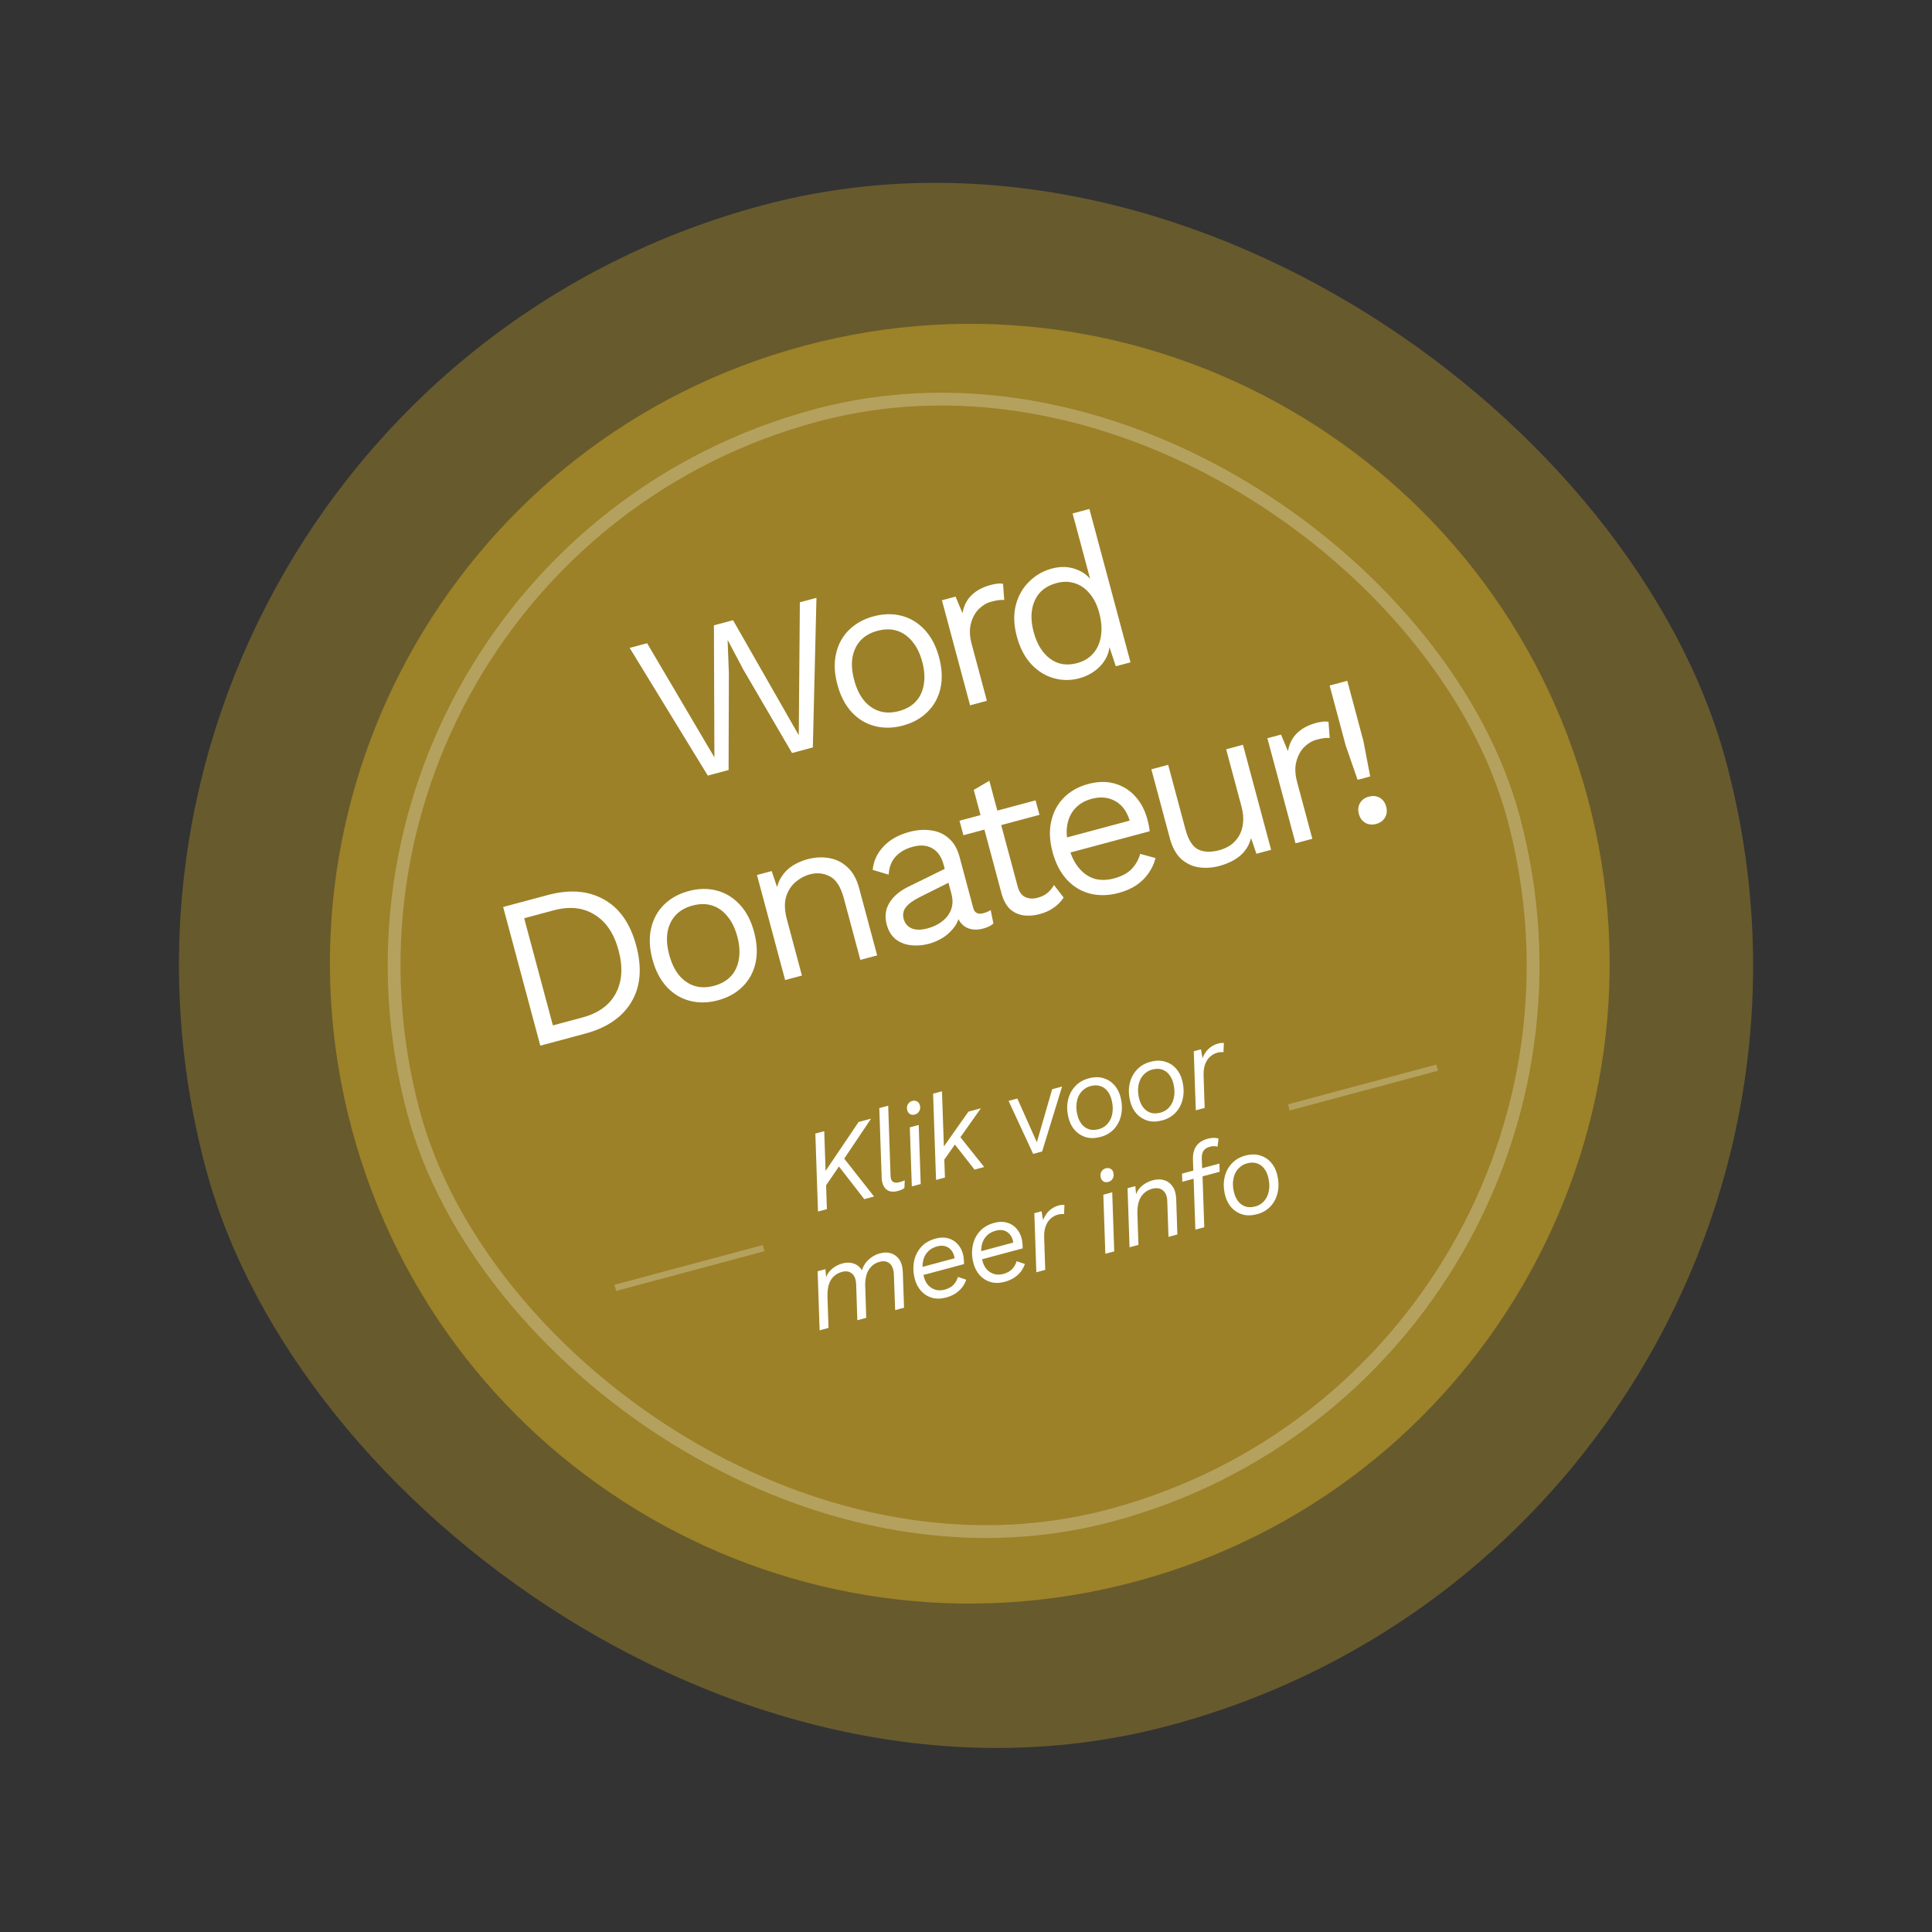 <svg width="302" height="302" viewBox="0 0 302 302" fill="none" xmlns="http://www.w3.org/2000/svg">
<rect x="0" y="0" width="302" height="302" fill="#333333" stroke="none"/>
<rect opacity="0.5" x="0.361" y="63.932" width="246" height="246" rx="123" transform="rotate(-15 0.361 63.932)" fill="#9C8228"/>
<path d="M54.999 176.521C40.705 123.175 72.363 68.341 125.71 54.047C179.056 39.752 233.89 71.411 248.184 124.757C262.478 178.104 230.82 232.938 177.474 247.232C124.127 261.526 69.293 229.868 54.999 176.521Z" fill="#9C8228"/>
<rect opacity="0.25" x="41.624" y="87.966" width="178" height="178" rx="89" transform="rotate(-15 41.624 87.966)" fill="#9C8228" stroke="white" stroke-width="2"/>
<path d="M201.469 173.101L224.651 166.889" stroke="white" stroke-opacity="0.25"/>
<path d="M127.865 189.383L127.45 177.195L128.841 176.823L129.051 183.028L134.214 175.383L136.161 174.861L131.966 181.11L136.628 187.035L135.098 187.445L131.139 182.338L129.132 185.28L129.256 189.011L127.865 189.383ZM140.376 186.161C139.577 186.376 138.957 186.287 138.516 185.896C138.073 185.493 137.84 184.878 137.817 184.052L137.447 173.212L138.838 172.84L139.205 183.736C139.216 184.242 139.343 184.575 139.584 184.734C139.825 184.893 140.172 184.912 140.624 184.791C140.798 184.744 140.947 184.698 141.071 184.652C141.196 184.606 141.313 184.556 141.423 184.502L141.373 185.708C141.206 185.827 141.051 185.919 140.906 185.982C140.762 186.046 140.585 186.106 140.376 186.161ZM143.005 174.22C142.726 174.295 142.479 174.274 142.261 174.159C142.041 174.031 141.895 173.834 141.824 173.568C141.727 173.208 141.755 172.897 141.908 172.632C142.069 172.353 142.301 172.173 142.602 172.092C142.88 172.017 143.13 172.044 143.35 172.171C143.567 172.287 143.712 172.478 143.783 172.745C143.879 173.104 143.847 173.423 143.686 173.702C143.533 173.967 143.306 174.14 143.005 174.22ZM143.608 175.848L143.921 185.081L142.53 185.454L142.217 176.22L143.608 175.848ZM153.324 173.244L149.797 178.233L149.553 178.503L146.935 182.224L146.72 180.381L151.377 173.766L153.324 173.244ZM147.245 170.587L147.708 184.067L146.317 184.439L145.854 170.96L147.245 170.587ZM149.862 177.433L153.845 182.422L152.333 182.827L148.933 178.483L149.862 177.433ZM164.469 170.258L166.017 169.843L162.904 179.995L161.496 180.372L157.654 172.084L159.027 171.716L162.294 179.04L161.928 179.064L164.469 170.258ZM172.034 177.716C171.199 177.94 170.44 177.957 169.756 177.768C169.08 177.564 168.506 177.208 168.035 176.701C167.572 176.179 167.246 175.564 167.056 174.857C166.789 173.86 166.744 172.928 166.922 172.061C167.099 171.193 167.467 170.455 168.024 169.846C168.578 169.225 169.296 168.797 170.177 168.561C171.023 168.334 171.784 168.323 172.46 168.527C173.133 168.719 173.699 169.071 174.159 169.581C174.615 170.08 174.94 170.689 175.133 171.407C175.397 172.392 175.441 173.325 175.267 174.204C175.101 175.068 174.741 175.811 174.187 176.431C173.632 177.052 172.915 177.48 172.034 177.716ZM171.765 176.502C172.182 176.391 172.547 176.2 172.86 175.93C173.181 175.645 173.435 175.297 173.624 174.886C173.809 174.464 173.913 173.995 173.936 173.479C173.959 172.964 173.893 172.416 173.738 171.837C173.602 171.327 173.386 170.894 173.092 170.538C172.806 170.167 172.44 169.911 171.992 169.77C171.553 169.615 171.037 169.616 170.446 169.774C170.029 169.886 169.66 170.085 169.339 170.369C169.014 170.643 168.758 170.985 168.57 171.395C168.393 171.803 168.288 172.266 168.253 172.785C168.229 173.3 168.295 173.848 168.451 174.428C168.584 174.926 168.801 175.365 169.101 175.744C169.399 176.111 169.773 176.372 170.224 176.524C170.671 176.665 171.185 176.658 171.765 176.502ZM181.679 175.132C180.844 175.355 180.085 175.373 179.4 175.183C178.725 174.979 178.151 174.624 177.68 174.116C177.217 173.594 176.891 172.98 176.701 172.273C176.434 171.276 176.389 170.344 176.567 169.476C176.744 168.609 177.112 167.87 177.669 167.261C178.223 166.641 178.941 166.212 179.822 165.976C180.668 165.75 181.429 165.738 182.105 165.942C182.778 166.135 183.344 166.486 183.804 166.997C184.26 167.495 184.585 168.104 184.777 168.823C185.041 169.808 185.086 170.74 184.912 171.619C184.746 172.484 184.386 173.226 183.831 173.847C183.277 174.467 182.56 174.896 181.679 175.132ZM181.409 173.918C181.827 173.806 182.192 173.615 182.504 173.345C182.826 173.06 183.08 172.713 183.268 172.302C183.453 171.88 183.558 171.411 183.581 170.895C183.604 170.38 183.538 169.832 183.383 169.252C183.246 168.742 183.031 168.309 182.737 167.953C182.451 167.583 182.084 167.327 181.637 167.186C181.197 167.03 180.682 167.032 180.091 167.19C179.674 167.302 179.305 167.5 178.983 167.785C178.659 168.058 178.403 168.4 178.215 168.811C178.038 169.219 177.932 169.682 177.898 170.2C177.874 170.716 177.94 171.264 178.095 171.843C178.229 172.342 178.446 172.78 178.746 173.16C179.044 173.527 179.418 173.787 179.868 173.94C180.316 174.081 180.83 174.073 181.409 173.918ZM186.918 173.56L186.605 164.327L187.735 164.024L188.08 166.075L187.838 166.009C187.909 165.53 188.066 165.097 188.31 164.708C188.551 164.308 188.852 163.973 189.214 163.702C189.588 163.428 189.978 163.237 190.384 163.128C190.569 163.078 190.734 163.046 190.88 163.032C191.037 163.015 191.181 163.02 191.312 163.047L191.249 164.48C191.118 164.453 190.973 164.448 190.816 164.465C190.668 164.468 190.495 164.495 190.298 164.548C189.858 164.666 189.468 164.882 189.13 165.197C188.801 165.496 188.547 165.893 188.369 166.388C188.191 166.883 188.115 167.481 188.141 168.182L188.308 173.188L186.918 173.56ZM128.12 207.95L127.807 198.716L129.024 198.39L129.216 200.426L129.019 200.386C129.067 199.64 129.348 199.018 129.86 198.52C130.373 198.023 130.983 197.679 131.69 197.49C132.316 197.322 132.888 197.324 133.406 197.496C133.936 197.664 134.366 197.996 134.698 198.491C135.029 198.986 135.206 199.647 135.229 200.473L135.405 205.998L134.014 206.371L133.833 200.829C133.814 200.014 133.596 199.433 133.18 199.084C132.775 198.733 132.254 198.643 131.616 198.814C131.083 198.957 130.64 199.206 130.288 199.561C129.945 199.902 129.694 200.335 129.537 200.862C129.392 201.385 129.328 202.005 129.346 202.721L129.511 207.577L128.12 207.95ZM139.925 204.787L139.727 199.249C139.696 198.438 139.478 197.856 139.074 197.505C138.669 197.154 138.148 197.064 137.51 197.235C136.977 197.377 136.54 197.625 136.2 197.977C135.856 198.318 135.606 198.751 135.449 199.278C135.292 199.804 135.222 200.426 135.24 201.141L134.572 199.345C134.688 198.432 135.022 197.684 135.574 197.101C136.137 196.515 136.807 196.118 137.584 195.91C138.21 195.743 138.782 195.745 139.3 195.916C139.83 196.085 140.26 196.417 140.592 196.912C140.923 197.407 141.1 198.068 141.123 198.894L141.316 204.414L139.925 204.787ZM147.873 202.825C147.073 203.039 146.337 203.05 145.664 202.858C145.003 202.662 144.443 202.309 143.983 201.799C143.523 201.288 143.195 200.668 143 199.938C142.758 199.034 142.712 198.145 142.863 197.272C143.015 196.4 143.37 195.64 143.93 194.993C144.498 194.331 145.274 193.868 146.26 193.604C146.967 193.415 147.608 193.398 148.184 193.555C148.772 193.708 149.267 194.004 149.671 194.442C150.071 194.869 150.356 195.401 150.527 196.039C150.589 196.271 150.631 196.52 150.653 196.788C150.684 197.04 150.694 197.311 150.684 197.599L143.608 199.495L143.282 198.278L149.75 196.545L149.272 197.195C149.269 197.047 149.255 196.901 149.229 196.759C149.215 196.614 149.191 196.478 149.157 196.35C149.045 195.933 148.86 195.591 148.603 195.325C148.357 195.055 148.054 194.875 147.694 194.785C147.335 194.695 146.935 194.709 146.494 194.827C145.926 194.98 145.47 195.226 145.127 195.566C144.792 195.892 144.548 196.281 144.395 196.731C144.255 197.179 144.19 197.656 144.201 198.162C144.221 198.654 144.295 199.137 144.422 199.613C144.562 200.134 144.79 200.57 145.108 200.92C145.434 201.255 145.819 201.487 146.263 201.616C146.705 201.734 147.187 201.723 147.708 201.583C148.296 201.413 148.749 201.155 149.066 200.81C149.383 200.464 149.611 200.061 149.749 199.602L151.04 200.038C150.884 200.478 150.664 200.885 150.379 201.259C150.091 201.622 149.736 201.941 149.312 202.216C148.898 202.476 148.418 202.679 147.873 202.825ZM157.043 200.368C156.243 200.582 155.506 200.593 154.834 200.401C154.173 200.205 153.612 199.852 153.152 199.342C152.693 198.832 152.365 198.211 152.169 197.481C151.927 196.577 151.881 195.688 152.033 194.815C152.184 193.943 152.539 193.183 153.099 192.536C153.667 191.874 154.444 191.411 155.429 191.147C156.136 190.958 156.778 190.941 157.354 191.098C157.941 191.251 158.437 191.547 158.84 191.985C159.24 192.412 159.526 192.944 159.697 193.582C159.759 193.814 159.801 194.063 159.823 194.331C159.853 194.583 159.864 194.854 159.854 195.142L152.777 197.038L152.451 195.821L158.919 194.088L158.441 194.738C158.439 194.59 158.425 194.445 158.399 194.302C158.385 194.157 158.361 194.021 158.326 193.893C158.215 193.476 158.03 193.134 157.772 192.868C157.526 192.598 157.223 192.418 156.864 192.328C156.504 192.238 156.104 192.252 155.664 192.37C155.096 192.523 154.64 192.769 154.296 193.109C153.961 193.435 153.717 193.824 153.565 194.274C153.424 194.722 153.359 195.199 153.371 195.706C153.391 196.197 153.464 196.681 153.592 197.156C153.731 197.677 153.96 198.113 154.277 198.463C154.603 198.798 154.988 199.03 155.433 199.159C155.874 199.277 156.356 199.266 156.878 199.126C157.466 198.956 157.918 198.698 158.236 198.353C158.553 198.007 158.78 197.604 158.918 197.145L160.209 197.581C160.054 198.021 159.833 198.428 159.549 198.802C159.261 199.165 158.905 199.484 158.482 199.759C158.067 200.019 157.587 200.222 157.043 200.368ZM161.995 198.873L161.683 189.64L162.813 189.337L163.157 191.387L162.916 191.322C162.987 190.843 163.144 190.41 163.388 190.021C163.628 189.621 163.93 189.286 164.292 189.015C164.666 188.741 165.055 188.549 165.461 188.441C165.647 188.391 165.812 188.359 165.957 188.345C166.114 188.328 166.258 188.333 166.39 188.36L166.327 189.793C166.195 189.766 166.051 189.761 165.894 189.778C165.746 189.781 165.573 189.808 165.376 189.861C164.935 189.979 164.546 190.195 164.208 190.51C163.878 190.809 163.624 191.206 163.446 191.701C163.268 192.196 163.193 192.794 163.219 193.495L163.386 198.501L161.995 198.873ZM173.253 184.75C172.975 184.825 172.727 184.804 172.51 184.689C172.289 184.561 172.143 184.364 172.072 184.098C171.976 183.738 172.004 183.426 172.157 183.162C172.318 182.883 172.549 182.703 172.85 182.622C173.129 182.547 173.378 182.574 173.598 182.701C173.816 182.817 173.96 183.008 174.032 183.274C174.128 183.634 174.095 183.953 173.934 184.232C173.781 184.497 173.554 184.67 173.253 184.75ZM173.857 186.377L174.169 195.611L172.778 195.984L172.466 186.75L173.857 186.377ZM176.565 194.969L176.253 185.735L177.47 185.409L177.661 187.445L177.464 187.405C177.513 186.659 177.799 186.035 178.323 185.535C178.848 185.034 179.463 184.689 180.17 184.499C180.843 184.319 181.449 184.312 181.991 184.477C182.532 184.643 182.968 184.973 183.3 185.468C183.64 185.949 183.825 186.595 183.856 187.406L184.042 192.966L182.651 193.339L182.461 187.762C182.433 186.962 182.201 186.397 181.764 186.066C181.336 185.721 180.781 185.64 180.097 185.824C179.563 185.966 179.121 186.216 178.769 186.571C178.425 186.911 178.169 187.346 178 187.876C177.843 188.403 177.774 189.024 177.792 189.74L177.956 194.596L176.565 194.969ZM186.854 192.212L186.474 181.264C186.457 180.647 186.535 180.123 186.705 179.692C186.875 179.262 187.134 178.906 187.482 178.627C187.841 178.344 188.287 178.132 188.82 177.989C189.145 177.902 189.457 177.862 189.757 177.868C190.054 177.863 190.294 177.904 190.479 177.992L190.313 179.247C190.187 179.194 190.017 179.165 189.805 179.16C189.592 179.155 189.376 179.182 189.155 179.241C188.669 179.371 188.323 179.588 188.118 179.891C187.914 180.195 187.827 180.659 187.858 181.284L187.915 182.61L187.95 183.086L188.245 191.84L186.854 192.212ZM184.812 184.728L184.768 183.454L190.61 181.888L190.654 183.163L184.812 184.728ZM196.509 189.793C195.674 190.017 194.915 190.034 194.23 189.845C193.554 189.641 192.981 189.285 192.51 188.778C192.047 188.256 191.72 187.641 191.531 186.934C191.264 185.937 191.219 185.005 191.397 184.137C191.574 183.27 191.942 182.532 192.499 181.923C193.053 181.302 193.771 180.874 194.652 180.638C195.498 180.411 196.259 180.4 196.935 180.604C197.607 180.796 198.174 181.148 198.633 181.658C199.09 182.157 199.415 182.765 199.607 183.484C199.871 184.469 199.916 185.402 199.742 186.281C199.576 187.145 199.216 187.888 198.661 188.508C198.107 189.129 197.39 189.557 196.509 189.793ZM196.239 188.579C196.657 188.468 197.022 188.277 197.334 188.007C197.656 187.722 197.91 187.374 198.098 186.963C198.283 186.541 198.388 186.072 198.411 185.556C198.434 185.041 198.368 184.493 198.213 183.914C198.076 183.404 197.861 182.971 197.567 182.615C197.281 182.244 196.914 181.988 196.467 181.847C196.027 181.692 195.512 181.693 194.921 181.851C194.504 181.963 194.135 182.162 193.813 182.446C193.489 182.72 193.233 183.062 193.045 183.472C192.868 183.88 192.762 184.343 192.727 184.862C192.704 185.377 192.77 185.925 192.925 186.504C193.059 187.003 193.276 187.442 193.576 187.821C193.874 188.188 194.248 188.449 194.698 188.601C195.146 188.742 195.66 188.735 196.239 188.579Z" fill="white"/>
<path d="M96.183 201.312L119.365 195.101" stroke="white" stroke-opacity="0.25"/>
<path d="M110.639 121.237L98.427 101.277L101.153 100.547L111.672 118.39L111.596 97.749L114.585 96.948L124.859 114.927L125.029 94.149L127.623 93.454L127.06 116.837L123.808 117.708L116.2 104.681L113.772 100.087L113.739 100.096L113.934 105.289L113.89 120.365L110.639 121.237ZM136.554 96.341C138.109 95.924 139.568 95.897 140.932 96.259C142.318 96.615 143.524 97.348 144.549 98.458C145.568 99.546 146.315 100.977 146.79 102.75C147.265 104.524 147.336 106.147 147.004 107.621C146.665 109.073 145.985 110.299 144.963 111.3C143.962 112.296 142.685 113.002 141.13 113.419C139.598 113.829 138.138 113.856 136.752 113.5C135.366 113.144 134.164 112.422 133.145 111.334C132.12 110.224 131.37 108.783 130.895 107.009C130.419 105.236 130.351 103.623 130.69 102.172C131.022 100.698 131.7 99.46 132.722 98.459C133.744 97.458 135.022 96.752 136.554 96.341ZM137.162 98.607C136.045 98.906 135.16 99.413 134.507 100.128C133.853 100.843 133.434 101.729 133.248 102.788C133.079 103.819 133.17 104.992 133.522 106.305C133.868 107.597 134.375 108.658 135.044 109.488C135.734 110.312 136.54 110.87 137.463 111.163C138.387 111.455 139.406 111.452 140.523 111.152C141.64 110.853 142.525 110.346 143.178 109.632C143.831 108.917 144.24 108.033 144.403 106.98C144.589 105.921 144.509 104.746 144.163 103.454C143.811 102.141 143.293 101.083 142.608 100.28C141.94 99.45 141.144 98.889 140.221 98.597C139.298 98.304 138.278 98.308 137.162 98.607ZM151.637 110.251L147.237 93.831L149.372 93.258L150.455 95.855C150.645 94.724 151.11 93.79 151.851 93.052C152.614 92.308 153.63 91.766 154.9 91.425C155.185 91.349 155.497 91.289 155.837 91.245C156.199 91.195 156.518 91.203 156.794 91.27L156.977 93.79C156.713 93.767 156.432 93.772 156.136 93.805C155.839 93.837 155.429 93.924 154.903 94.064C154.224 94.246 153.587 94.628 152.992 95.21C152.419 95.786 152.011 96.54 151.769 97.474C151.52 98.385 151.56 99.454 151.889 100.68L154.265 109.547L151.637 110.251ZM168.723 106.025C167.366 106.389 166.027 106.384 164.707 106.01C163.386 105.636 162.217 104.906 161.198 103.818C160.173 102.708 159.423 101.266 158.947 99.493C158.461 97.675 158.408 96.035 158.79 94.572C159.173 93.108 159.867 91.889 160.873 90.916C161.874 89.92 163.053 89.241 164.41 88.877C165.768 88.513 167.033 88.55 168.206 88.986C169.401 89.417 170.318 90.169 170.957 91.241L170.69 91.559L167.663 80.261L170.29 79.558L176.714 103.532L174.415 104.148L173.121 100.236L173.429 99.942C173.534 100.946 173.382 101.867 172.973 102.704C172.579 103.513 172.003 104.208 171.243 104.787C170.505 105.36 169.665 105.773 168.723 106.025ZM168.37 103.656C169.421 103.374 170.259 102.868 170.885 102.137C171.532 101.4 171.935 100.495 172.093 99.42C172.266 98.317 172.177 97.109 171.825 95.796C171.491 94.548 170.985 93.533 170.306 92.753C169.65 91.967 168.874 91.436 167.978 91.159C167.105 90.877 166.165 90.871 165.157 91.141C163.493 91.587 162.354 92.502 161.74 93.887C161.125 95.272 161.07 96.906 161.575 98.789C162.079 100.672 162.933 102.062 164.136 102.96C165.338 103.858 166.75 104.09 168.37 103.656ZM85.644 139.902C89.037 138.993 91.95 139.221 94.381 140.588C96.828 141.927 98.518 144.337 99.451 147.818C100.384 151.299 100.128 154.242 98.684 156.647C97.256 159.025 94.845 160.668 91.452 161.577L84.457 163.452L78.649 141.776L85.644 139.902ZM91.055 159.044C93.529 158.381 95.259 157.131 96.245 155.295C97.247 153.43 97.397 151.184 96.692 148.557C95.989 145.93 94.739 144.07 92.945 142.979C91.167 141.86 89.041 141.632 86.567 142.295L81.936 143.535L86.424 160.284L91.055 159.044ZM107.644 139.287C109.199 138.87 110.658 138.843 112.022 139.205C113.408 139.561 114.614 140.294 115.639 141.404C116.658 142.492 117.405 143.923 117.88 145.696C118.355 147.469 118.426 149.093 118.094 150.567C117.755 152.018 117.075 153.245 116.053 154.246C115.052 155.242 113.775 155.948 112.22 156.364C110.688 156.775 109.228 156.802 107.842 156.446C106.456 156.09 105.254 155.368 104.235 154.28C103.21 153.17 102.46 151.729 101.985 149.955C101.509 148.182 101.441 146.569 101.779 145.117C102.112 143.644 102.79 142.406 103.812 141.405C104.834 140.403 106.112 139.697 107.644 139.287ZM108.251 141.553C107.135 141.852 106.25 142.359 105.597 143.074C104.943 143.789 104.524 144.675 104.338 145.734C104.169 146.765 104.26 147.937 104.612 149.251C104.958 150.543 105.465 151.604 106.133 152.434C106.824 153.258 107.63 153.816 108.553 154.109C109.477 154.401 110.496 154.397 111.613 154.098C112.73 153.799 113.615 153.292 114.268 152.577C114.921 151.863 115.33 150.979 115.493 149.926C115.679 148.867 115.599 147.692 115.253 146.4C114.901 145.086 114.382 144.028 113.698 143.226C113.03 142.396 112.234 141.835 111.311 141.543C110.388 141.25 109.368 141.254 108.251 141.553ZM122.727 153.197L118.327 136.776L120.626 136.16L121.842 139.777L121.318 139.53C121.434 138.56 121.716 137.734 122.167 137.05C122.611 136.344 123.184 135.768 123.886 135.322C124.61 134.87 125.388 134.532 126.22 134.31C127.402 133.993 128.536 133.935 129.623 134.137C130.704 134.317 131.652 134.79 132.467 135.557C133.305 136.318 133.914 137.41 134.296 138.833L137.112 149.343L134.484 150.047L131.915 140.457C131.428 138.64 130.696 137.486 129.721 136.997C128.761 136.48 127.711 136.374 126.573 136.679C125.785 136.89 125.046 137.287 124.358 137.871C123.67 138.454 123.174 139.232 122.871 140.205C122.591 141.172 122.638 142.356 123.014 143.757L125.354 152.493L122.727 153.197ZM147.509 135.187C147.181 133.961 146.6 133.108 145.767 132.627C144.928 132.124 143.907 132.034 142.703 132.357C141.564 132.662 140.668 133.172 140.015 133.887C139.356 134.579 138.987 135.523 138.908 136.718L136.421 135.976C136.531 134.632 137.077 133.43 138.06 132.369C139.037 131.286 140.401 130.51 142.152 130.04C143.335 129.724 144.463 129.644 145.538 129.802C146.607 129.938 147.527 130.349 148.297 131.034C149.083 131.691 149.649 132.666 149.996 133.958L152.125 141.906C152.336 142.694 152.858 142.976 153.69 142.753C154.106 142.642 154.496 142.479 154.861 142.264L155.284 144.368C154.905 144.704 154.365 144.966 153.664 145.154C153.029 145.324 152.428 145.356 151.86 145.25C151.292 145.144 150.801 144.889 150.387 144.483C149.968 144.056 149.658 143.47 149.459 142.726L149.371 142.397L150.054 142.32C150.02 143.244 149.759 144.065 149.27 144.782C148.776 145.478 148.17 146.063 147.453 146.537C146.729 146.989 145.984 147.317 145.218 147.523C144.254 147.781 143.313 147.857 142.393 147.752C141.473 147.646 140.673 147.332 139.993 146.811C139.33 146.261 138.866 145.493 138.602 144.508C138.273 143.282 138.409 142.166 139.008 141.161C139.622 140.128 140.625 139.273 142.016 138.595L148.175 135.572L148.756 137.74L143.759 140.24C142.745 140.746 142.028 141.267 141.608 141.802C141.188 142.337 141.072 142.955 141.26 143.655C141.442 144.334 141.854 144.822 142.497 145.119C143.156 145.388 143.978 145.391 144.963 145.127C145.598 144.957 146.179 144.719 146.708 144.413C147.252 144.08 147.71 143.687 148.082 143.235C148.448 142.762 148.694 142.238 148.822 141.664C148.944 141.068 148.911 140.42 148.723 139.719L147.509 135.187ZM154.649 122.046L159.084 138.598C159.301 139.408 159.692 139.948 160.258 140.219C160.823 140.49 161.467 140.529 162.189 140.335C162.824 140.165 163.342 139.909 163.743 139.567C164.145 139.225 164.481 138.818 164.754 138.346L166.263 140.3C165.883 140.894 165.377 141.417 164.747 141.867C164.139 142.312 163.386 142.655 162.488 142.895C161.656 143.118 160.841 143.184 160.042 143.093C159.237 142.98 158.531 142.665 157.923 142.147C157.331 141.602 156.883 140.807 156.58 139.762L152.215 123.472L154.649 122.046ZM161.876 125.108L162.483 127.374L150.594 130.559L149.987 128.293L161.876 125.108ZM174.835 139.587C173.28 140.003 171.799 140.037 170.391 139.686C169.005 139.33 167.803 138.608 166.784 137.52C165.759 136.41 165.009 134.969 164.533 133.195C164.058 131.422 163.99 129.809 164.328 128.357C164.661 126.884 165.327 125.649 166.328 124.654C167.328 123.658 168.584 122.958 170.095 122.553C171.627 122.143 173.018 122.122 174.267 122.491C175.537 122.855 176.61 123.53 177.484 124.516C178.353 125.48 178.975 126.662 179.35 128.064C179.45 128.436 179.53 128.778 179.59 129.09C179.65 129.403 179.691 129.685 179.712 129.938L166.444 133.493L165.819 131.161L177.937 127.914L176.661 128.538C176.239 126.961 175.475 125.863 174.371 125.244C173.288 124.619 172.046 124.494 170.645 124.87C169.572 125.157 168.709 125.658 168.056 126.373C167.419 127.06 167.007 127.933 166.822 128.992C166.652 130.023 166.743 131.195 167.095 132.509C167.441 133.801 167.959 134.859 168.65 135.683C169.34 136.507 170.146 137.065 171.069 137.357C172.009 137.622 173.036 137.605 174.153 137.306C175.357 136.983 176.27 136.492 176.891 135.833C177.534 135.168 177.98 134.379 178.229 133.468L180.623 134.129C180.407 134.985 180.043 135.774 179.533 136.497C179.045 137.215 178.404 137.844 177.61 138.386C176.833 138.899 175.908 139.299 174.835 139.587ZM190.571 135.37C189.52 135.652 188.471 135.722 187.424 135.58C186.399 135.432 185.473 135 184.647 134.282C183.837 133.537 183.242 132.453 182.861 131.03L179.974 120.258L182.602 119.554L185.303 129.636C185.749 131.3 186.418 132.353 187.311 132.794C188.198 133.214 189.298 133.247 190.612 132.895C191.225 132.731 191.8 132.471 192.339 132.116C192.871 131.739 193.309 131.269 193.651 130.708C194.009 130.119 194.226 129.44 194.301 128.668C194.398 127.892 194.318 127.021 194.059 126.058L191.666 117.125L194.293 116.421L198.693 132.842L196.394 133.458L195.561 131.006C195.256 132.144 194.672 133.075 193.81 133.798C192.964 134.494 191.884 135.018 190.571 135.37ZM202.509 131.82L198.109 115.399L200.244 114.827L201.326 117.423C201.516 116.293 201.982 115.358 202.723 114.62C203.485 113.876 204.502 113.334 205.772 112.994C206.056 112.917 206.369 112.857 206.709 112.813C207.071 112.763 207.39 112.771 207.666 112.838L207.848 115.359C207.584 115.336 207.304 115.34 207.007 115.373C206.711 115.405 206.3 115.492 205.775 115.633C205.096 115.815 204.459 116.196 203.864 116.778C203.291 117.354 202.883 118.109 202.64 119.042C202.392 119.954 202.432 121.022 202.76 122.248L205.136 131.116L202.509 131.82ZM210.6 106.42L213.116 115.813L214.183 121.37L212.212 121.898L210.358 116.552L207.841 107.159L210.6 106.42ZM213.972 124.524C214.607 124.354 215.174 124.413 215.674 124.702C216.174 124.99 216.509 125.452 216.679 126.087C216.849 126.722 216.79 127.289 216.501 127.789C216.213 128.288 215.751 128.623 215.116 128.793C214.481 128.964 213.914 128.904 213.414 128.616C212.914 128.327 212.58 127.866 212.409 127.231C212.239 126.596 212.298 126.029 212.587 125.529C212.875 125.029 213.337 124.694 213.972 124.524Z" fill="white"/>
</svg>
